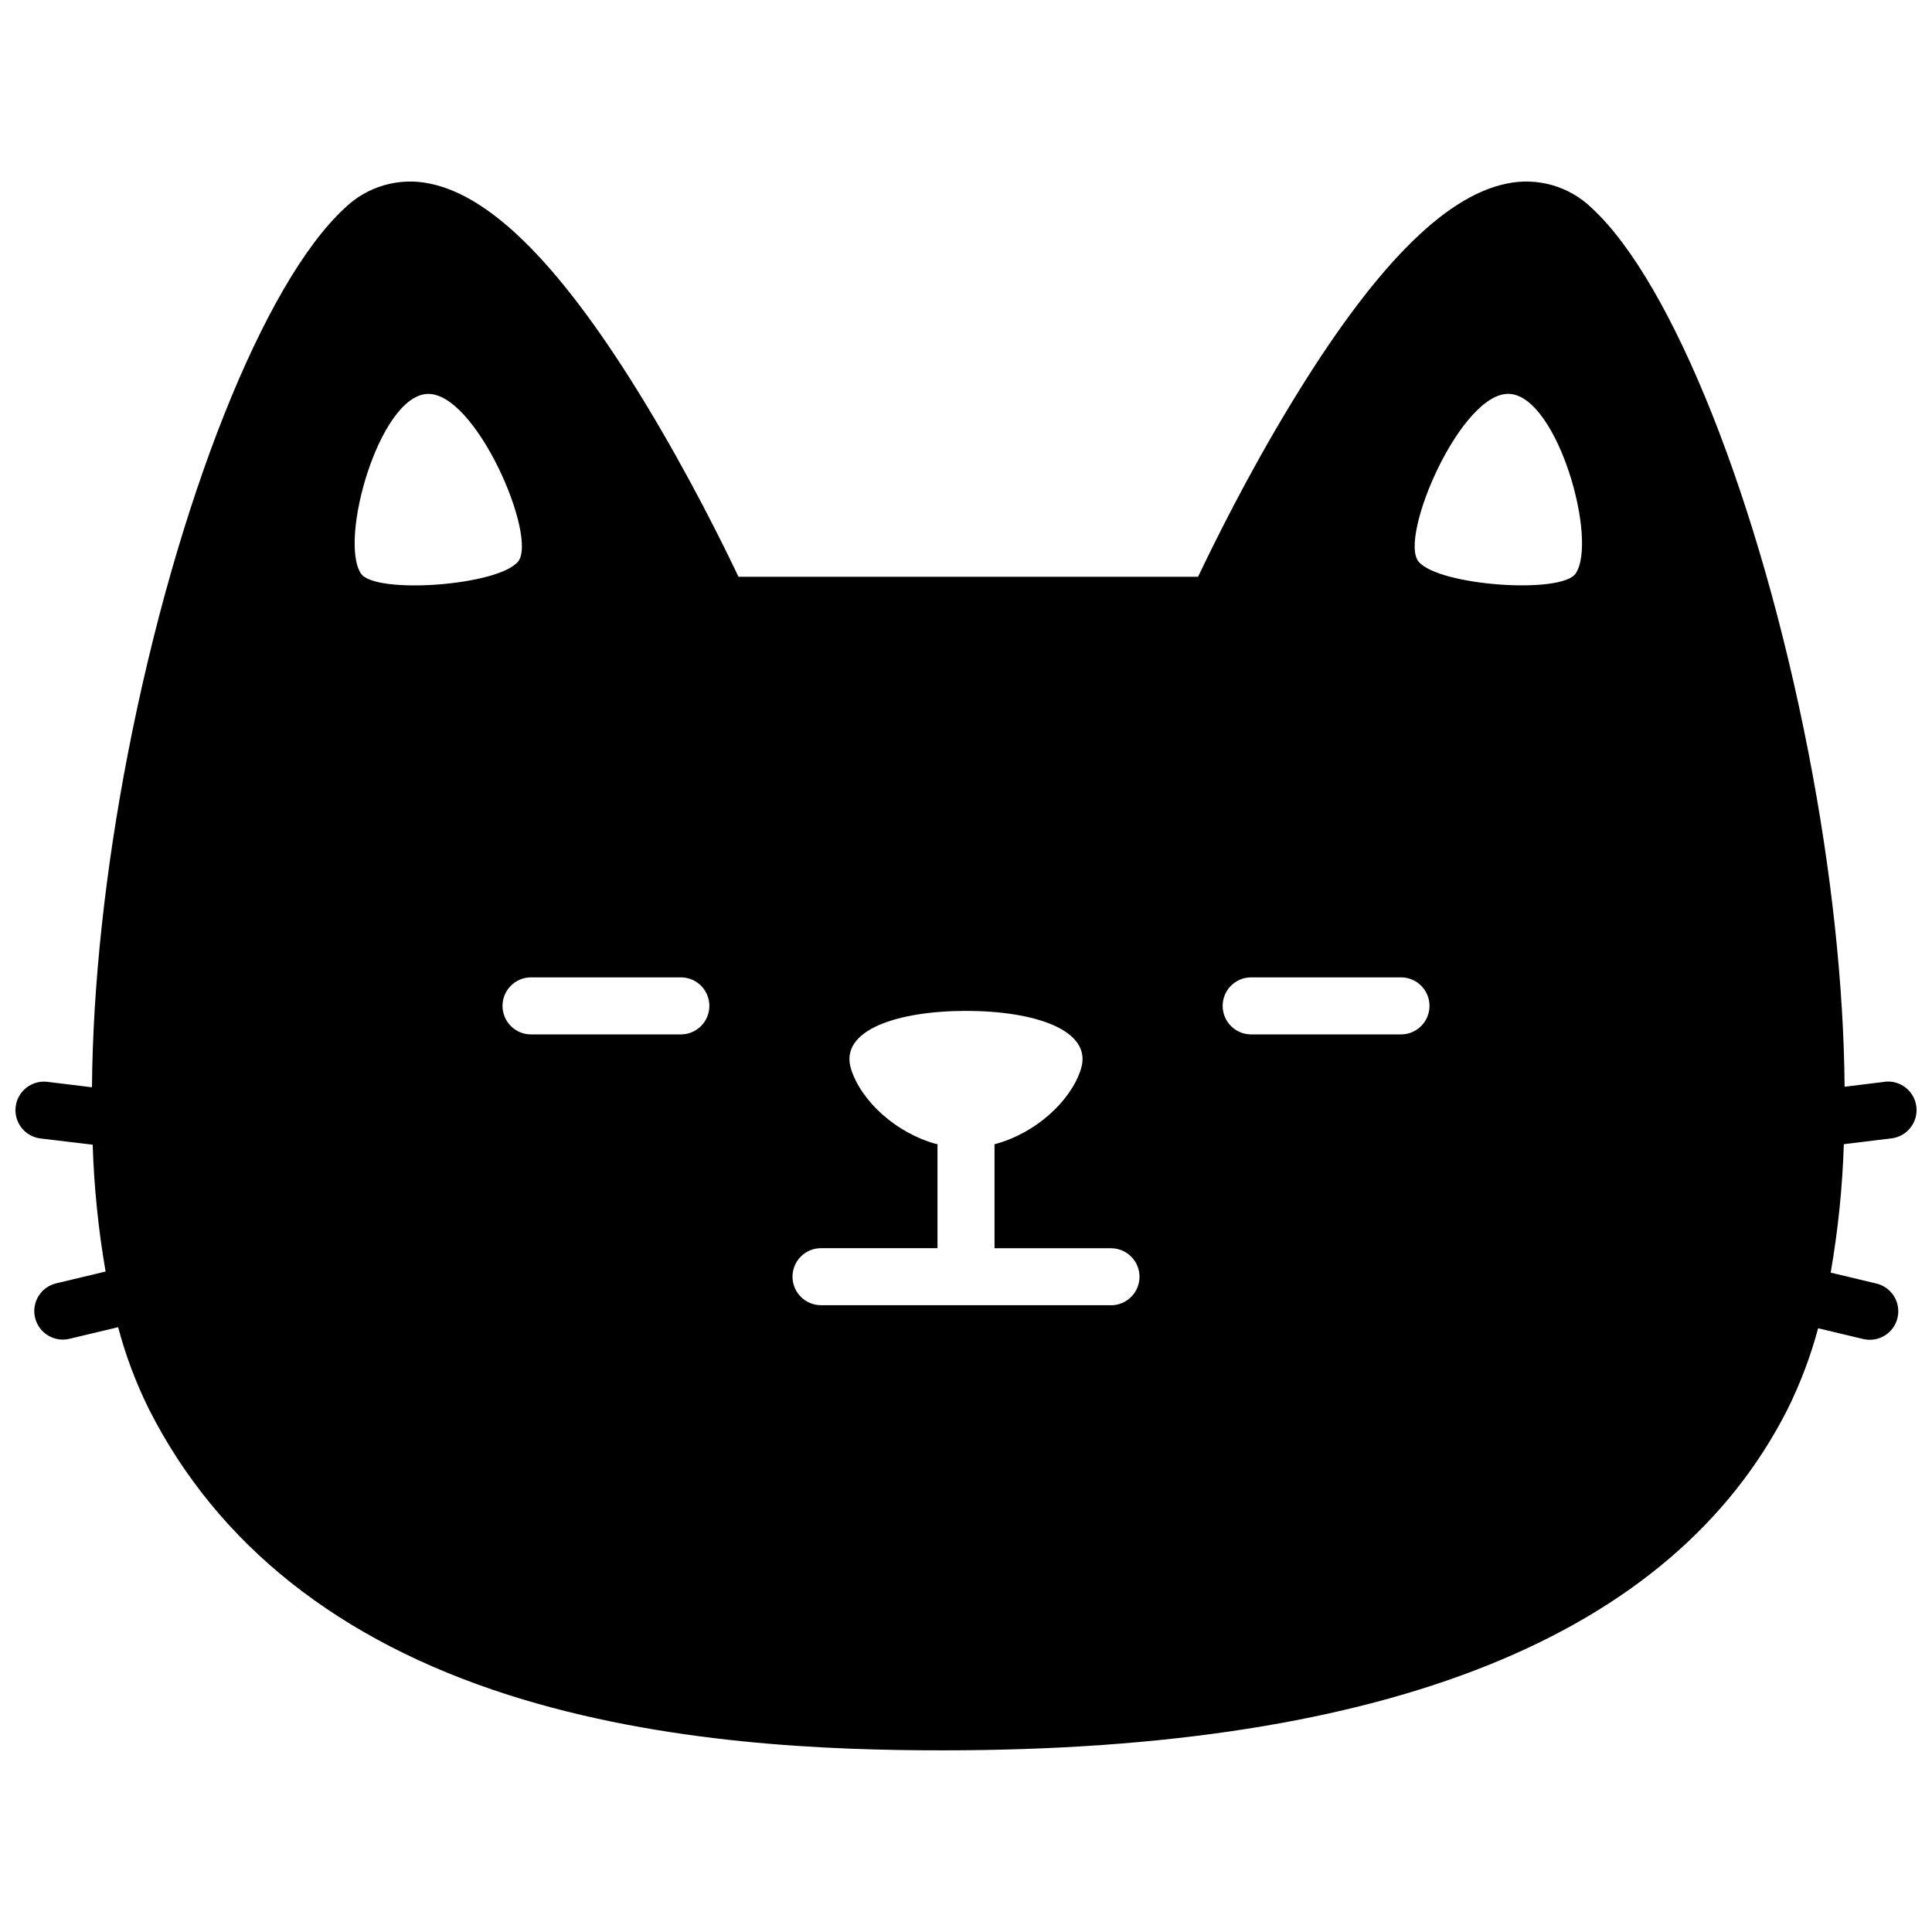 <?xml version="1.0" encoding="UTF-8"?>
<!-- Uploaded to: ICON Repo, www.svgrepo.com, Generator: ICON Repo Mixer Tools -->
<svg width="800px" height="800px" version="1.1" viewBox="144 144 512 512" xmlns="http://www.w3.org/2000/svg">
 <defs>
  <clipPath id="a">
   <path d="m148.09 192h503.81v416h-503.81z"/>
  </clipPath>
 </defs>
 <g clip-path="url(#a)">
  <path d="m643.43 430.7-10.59 1.301c-0.23-26.945-3.508-57.344-9.562-88.469-12.957-66.652-36.051-124.67-57.434-144.39-5.973-5.797-14.445-8.227-22.582-6.481-16.676 3.406-35.355 22.469-57.113 58.289-11.648 19.145-20.738 37.664-24.645 45.898h-121.8c-3.91-8.23-13-26.703-24.656-45.898-21.746-35.82-40.426-54.883-57.121-58.289-8.137-1.742-16.602 0.691-22.57 6.481-21.402 19.719-44.496 77.738-57.434 144.39-6.047 31.176-9.332 61.637-9.551 88.609l-11.805-1.441c-4.141-0.504-7.91 2.441-8.418 6.586-0.504 4.144 2.441 7.914 6.586 8.418l13.824 1.652c0.359 11.273 1.504 22.504 3.426 33.617l-13.168 3.144v-0.004c-4.023 1.004-6.488 5.055-5.527 9.09 0.961 4.031 4.992 6.535 9.031 5.613l12.98-3.094c2.004 7.555 4.769 14.887 8.25 21.887 18.199 35.789 50.23 61.211 95.191 75.57 41.312 13.16 85.465 14.68 115.12 14.68 118.04 0 193.33-30.359 223.78-90.23 3.438-6.918 6.18-14.164 8.18-21.625l11.859 2.832h0.004c1.957 0.488 4.027 0.172 5.75-0.875 1.723-1.051 2.957-2.742 3.426-4.707 0.465-1.961 0.129-4.027-0.934-5.742-1.066-1.711-2.769-2.93-4.738-3.379l-12.043-2.871h0.004c1.957-11.25 3.121-22.621 3.484-34.035l12.637-1.543c4.144-0.508 7.09-4.273 6.586-8.418-0.508-4.144-4.277-7.09-8.422-6.586zm-403.77-134.7c-5.914-8.859 4.754-46.664 17.383-47.59 12.887-1.008 29.715 38.117 24.184 44.496-5.535 6.375-37.848 8.633-41.566 3.094zm84.77 122.13h-39.699c-4.172 0-7.559-3.383-7.559-7.559 0-4.172 3.387-7.559 7.559-7.559h39.699c4.176 0 7.559 3.387 7.559 7.559 0 4.176-3.383 7.559-7.559 7.559zm114.03 71.762h-76.879c-4.172 0-7.559-3.383-7.559-7.559 0-4.172 3.387-7.555 7.559-7.555h30.863v-27.602h-0.324c-10.742-2.941-19.879-11.395-22.562-19.809-3.324-10.41 12.383-15.469 30.441-15.469 18.055 0 33.766 5.039 30.441 15.469-2.711 8.496-12.012 17.008-22.883 19.871v27.559h30.863c4.176 0 7.559 3.383 7.559 7.555 0 4.176-3.383 7.559-7.559 7.559zm76.852-71.762h-39.738c-4.176 0-7.559-3.383-7.559-7.559 0-4.172 3.383-7.559 7.559-7.559h39.699c4.176 0 7.559 3.387 7.559 7.559 0 4.176-3.383 7.559-7.559 7.559zm46.25-122.15c-3.719 5.543-36.082 3.293-41.586-3.094-5.5-6.387 11.324-45.453 24.184-44.496 12.656 0.945 23.359 38.75 17.402 47.609z"/>
 </g>
</svg>